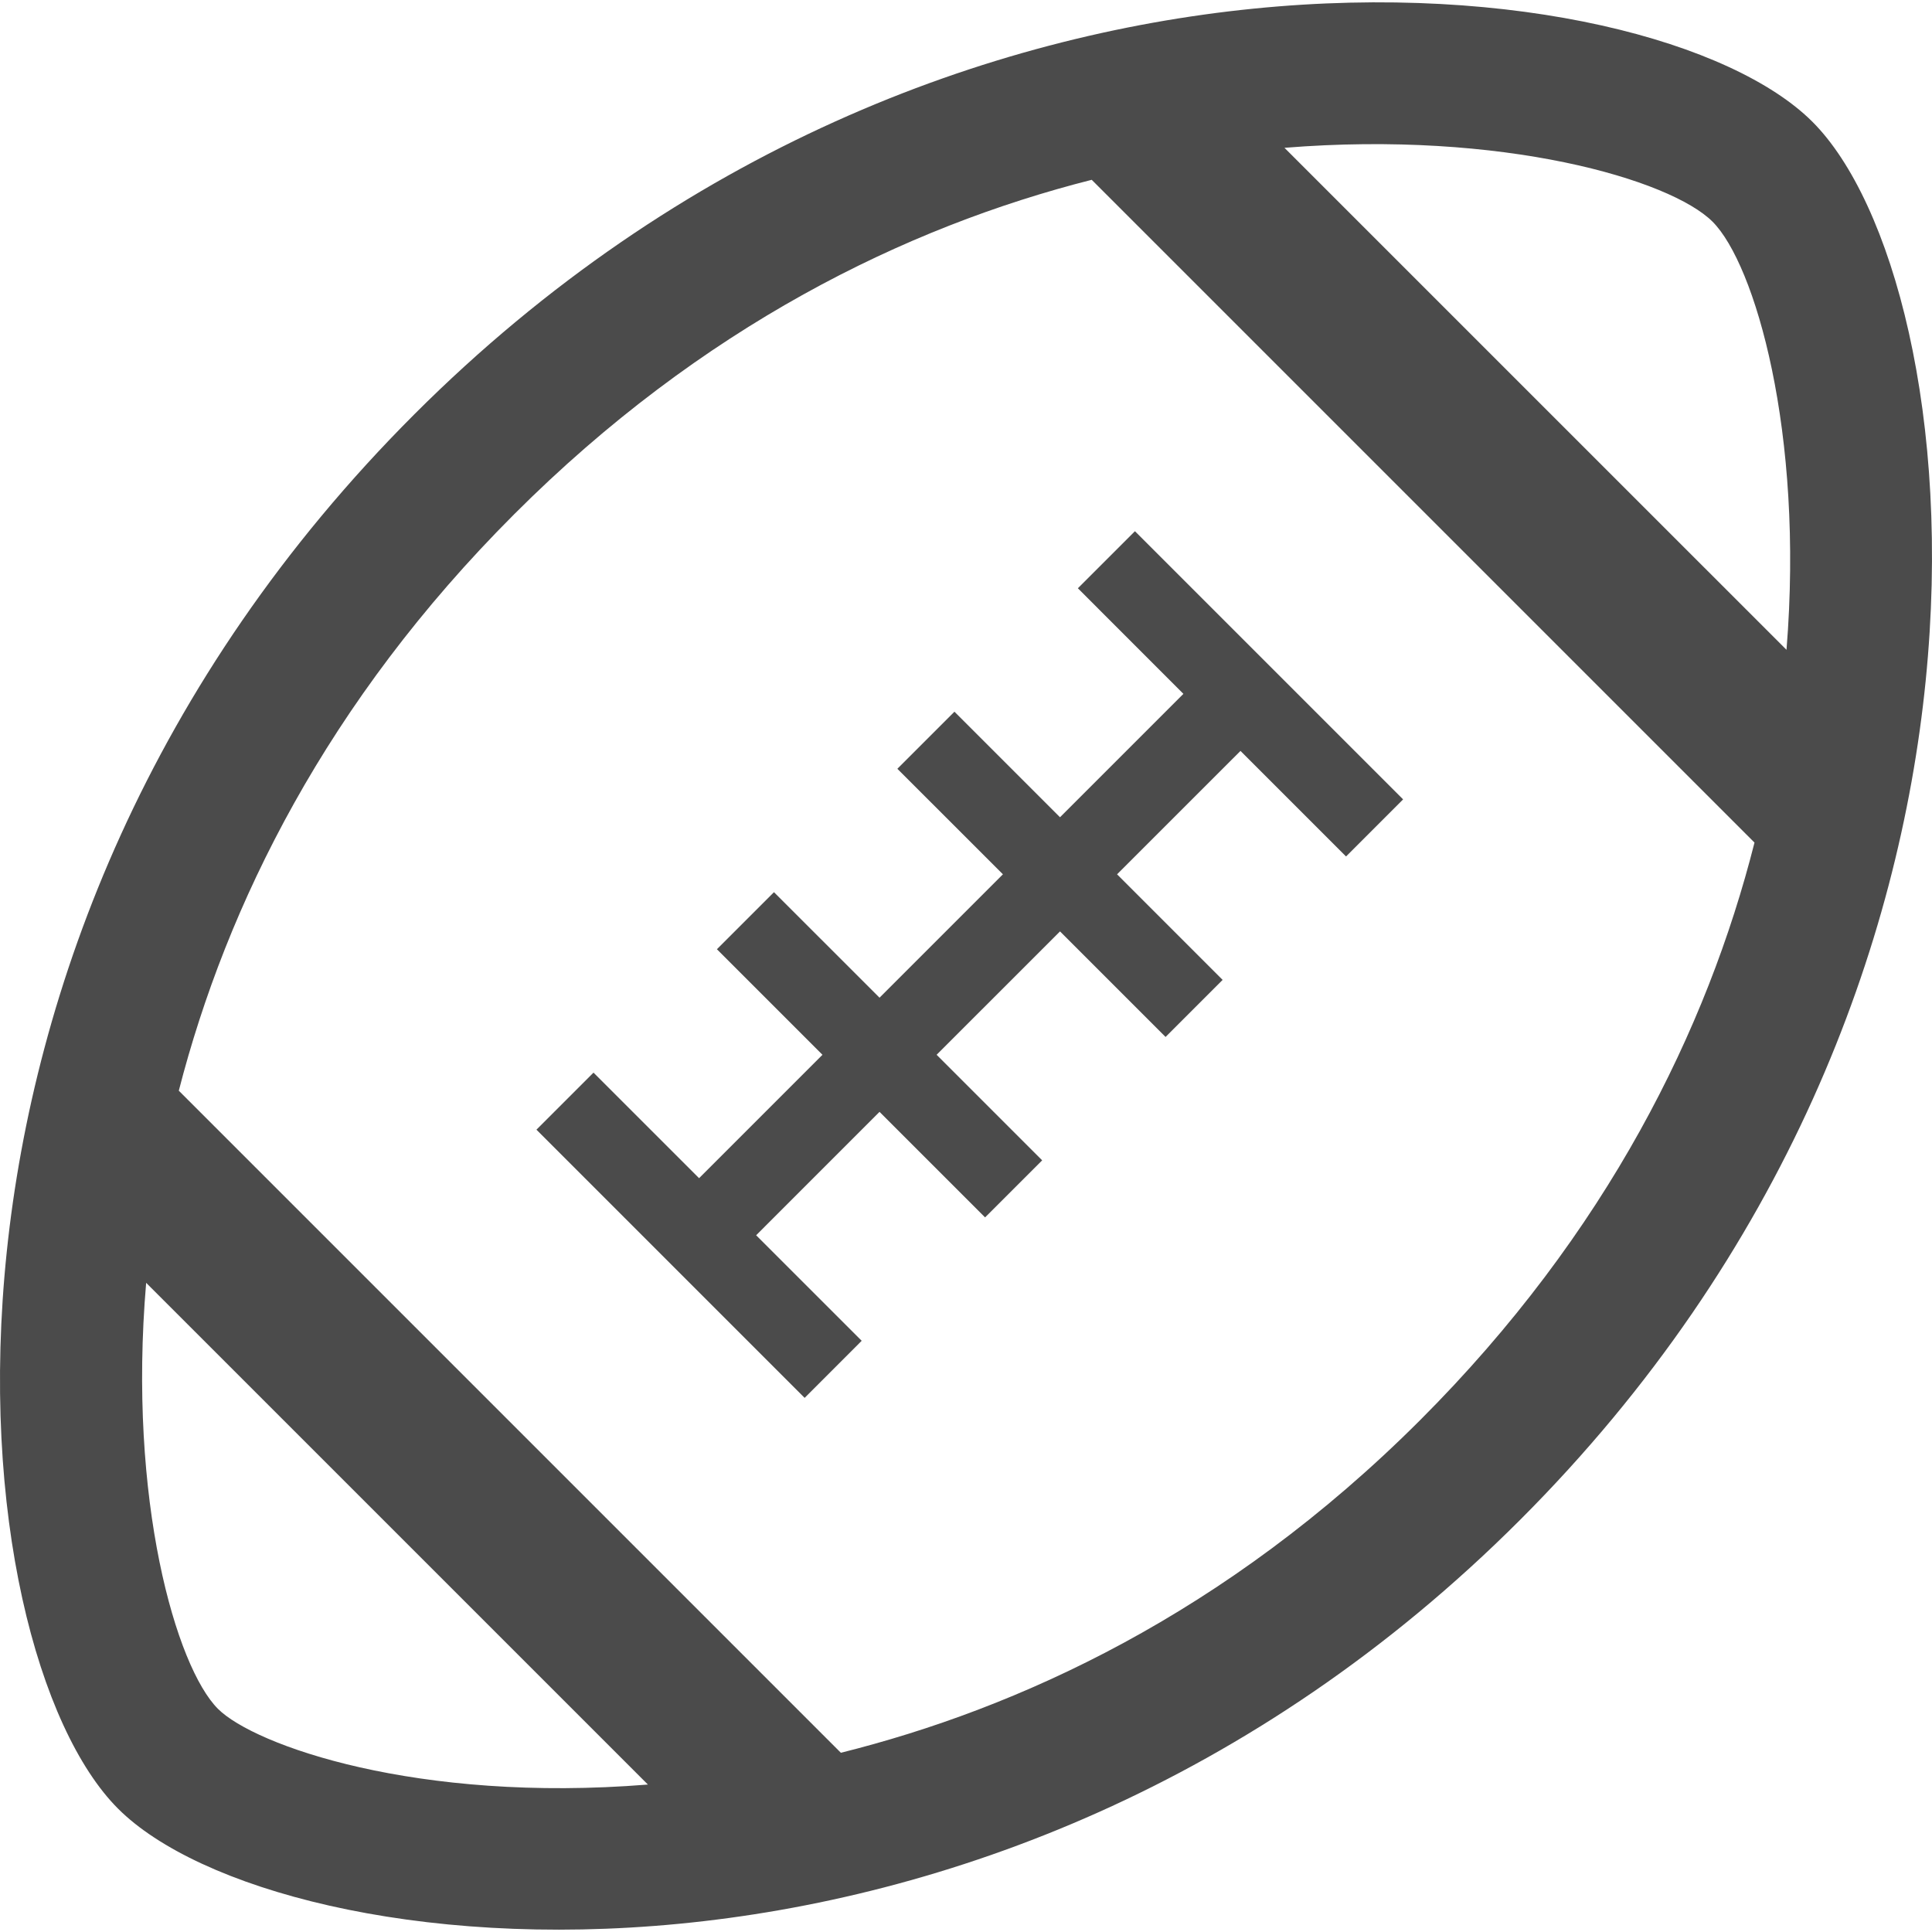 <!--?xml version="1.0" encoding="utf-8"?-->
<!-- Generator: Adobe Illustrator 18.1.1, SVG Export Plug-In . SVG Version: 6.00 Build 0)  -->

<svg version="1.1" id="_x32_" xmlns="http://www.w3.org/2000/svg" xmlns:xlink="http://www.w3.org/1999/xlink" x="0px" y="0px" viewBox="0 0 512 512" style="width: 512px; height: 512px; opacity: 1;" xml:space="preserve" preserveAspectRatio="xMinYMid">
<style type="text/css">
	.st0{fill:#4B4B4B;}
</style>
<g>
	<path class="st0" d="M480.322,32.283c-42.195-42.186-229.387-63.618-370.523,77.518C-31.337,250.929-10.895,437.14,31.299,479.326
		c42.195,42.203,230.385,64.624,371.513-76.512C543.957,261.687,522.524,74.487,480.322,32.283z M57.763,452.863
		c-11.07-11.07-23.931-55.286-19.031-112.899l132.969,132.961C110.484,477.874,67.431,462.523,57.763,452.863z M376.349,376.351
		c-51.657,51.648-106.985,76.536-153.51,88.151L47.385,289.049c12.654-49.19,39.25-103.148,88.886-152.776
		c49.627-49.644,103.701-76.116,153.048-88.621l175.642,175.642C452.456,272.65,425.984,326.715,376.349,376.351z M473.442,172.207
		L340.398,39.172c57.844-4.677,102.282,8.422,113.452,19.583C465.019,69.925,478.119,114.372,473.442,172.207z" style="fill: rgb(75, 75, 75);"></path>
	<polygon class="st0" points="313.613,183.879 280.913,216.579 252.94,188.607 237.811,203.735 265.784,231.701 233.084,264.401 
		205.111,236.436 189.99,251.556 217.963,279.53 185.263,312.23 157.282,284.256 142.161,299.377 213.236,370.453 228.357,355.323 
		200.384,327.359 233.084,294.651 261.057,322.623 276.186,307.503 248.213,279.53 280.913,246.83 308.886,274.803 324.007,259.682 
		296.034,231.701 328.742,199.001 356.715,226.974 371.836,211.845 300.769,140.778 285.648,155.898 	" style="fill: rgb(75, 75, 75);"></polygon>
</g>
</svg>

